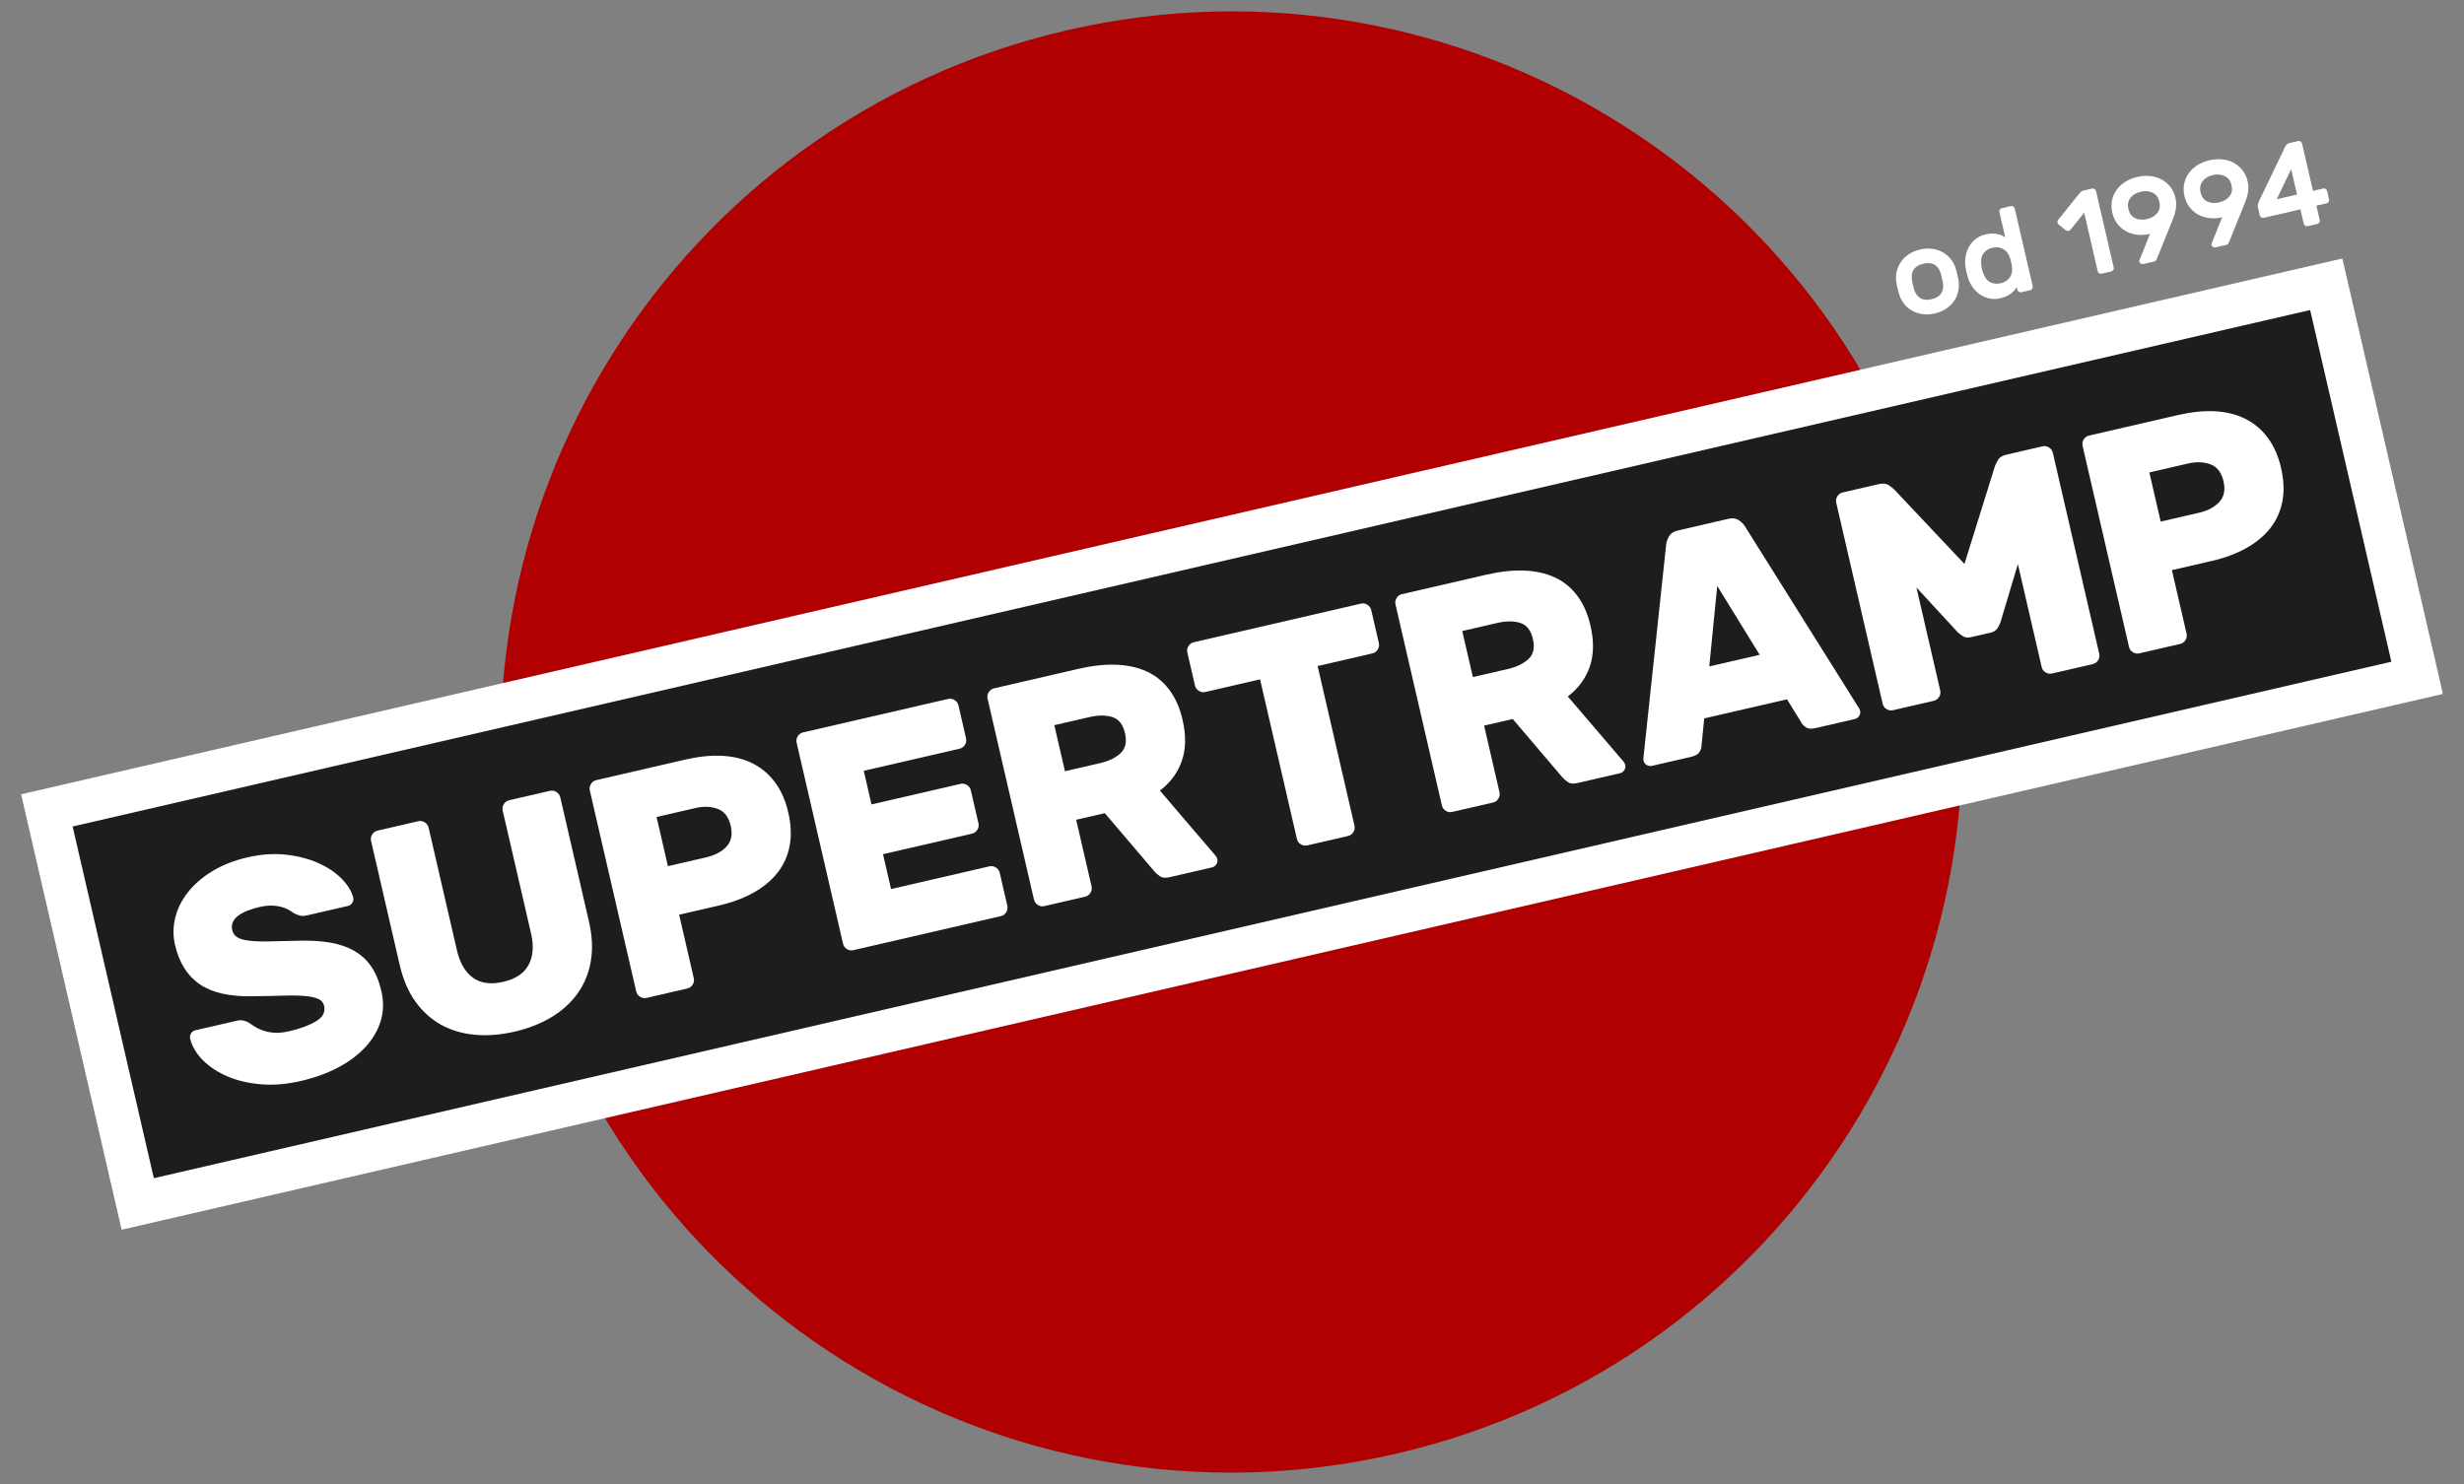 <?xml version="1.0" encoding="UTF-8"?>
<!-- Generator: Adobe Illustrator 16.0.0, SVG Export Plug-In . SVG Version: 6.00 Build 0)  -->
<svg xmlns="http://www.w3.org/2000/svg" xmlns:xlink="http://www.w3.org/1999/xlink" version="1.1" id="Layer_1" x="0px" y="0px" width="343.986px" height="207.217px" viewBox="0 0 343.986 207.217" xml:space="preserve">
<rect x="0" y="0" width="343.986" height="207.217" fill="#808080" stroke="none"/>
<g>
	<g>
		<path fill="#B00001" d="M271.31,80.664c12.673,54.886-21.555,109.66-76.439,122.33c-54.887,12.672-109.66-21.555-122.332-76.439    C59.867,71.667,94.094,16.895,148.98,4.223C203.865-8.447,258.639,25.777,271.31,80.664z"></path>
		<g>
			<g>
				
					<rect x="8.701" y="75.702" transform="matrix(-0.974 0.225 -0.225 -0.974 362.95 166.45)" fill="#1D1D1B" width="326.584" height="56.399"></rect>
				<path fill="#FFFFFF" d="M322.508,43.29l11.338,49.107L21.477,164.514L10.14,115.406L322.508,43.29 M327.004,36.094l-5.846,1.35      L8.791,109.56l-5.846,1.351l1.35,5.846l11.337,49.107l1.35,5.847l5.846-1.35l312.368-72.117l5.847-1.35l-1.35-5.846      L328.354,41.94L327.004,36.094L327.004,36.094z"></path>
			</g>
		</g>
	</g>
	<g>
		<path fill="#FFFFFF" d="M268.052,34.838c0.605-0.14,1.176-0.171,1.709-0.095c0.534,0.073,1.018,0.233,1.451,0.48    c0.434,0.248,0.811,0.566,1.127,0.96c0.316,0.389,0.553,0.835,0.703,1.334c0.033,0.099,0.068,0.222,0.102,0.379    c0.038,0.152,0.072,0.306,0.108,0.462c0.037,0.152,0.07,0.306,0.106,0.455c0.033,0.147,0.055,0.271,0.068,0.374    c0.069,0.518,0.054,1.02-0.056,1.51c-0.104,0.486-0.301,0.937-0.584,1.344c-0.284,0.408-0.648,0.76-1.095,1.063    c-0.445,0.302-0.975,0.521-1.582,0.66c-0.604,0.14-1.173,0.172-1.706,0.1c-0.534-0.077-1.019-0.232-1.451-0.476    c-0.435-0.242-0.805-0.561-1.116-0.952c-0.313-0.39-0.549-0.834-0.709-1.332c-0.033-0.098-0.068-0.219-0.109-0.367    c-0.039-0.146-0.076-0.298-0.111-0.453c-0.037-0.155-0.069-0.307-0.104-0.464c-0.028-0.156-0.049-0.283-0.061-0.386    c-0.084-0.516-0.069-1.018,0.043-1.508c0.115-0.491,0.311-0.941,0.594-1.356c0.283-0.411,0.646-0.768,1.094-1.069    C266.917,35.201,267.444,34.978,268.052,34.838z M270.91,38.097c-0.111-0.335-0.257-0.6-0.435-0.795    c-0.181-0.198-0.377-0.34-0.596-0.431c-0.219-0.088-0.443-0.131-0.678-0.131c-0.23,0.002-0.461,0.028-0.691,0.083    c-0.23,0.052-0.451,0.13-0.662,0.229c-0.207,0.102-0.392,0.24-0.548,0.414c-0.158,0.177-0.271,0.394-0.348,0.647    c-0.073,0.255-0.087,0.556-0.042,0.906c0.01,0.09,0.026,0.203,0.05,0.334c0.026,0.134,0.058,0.272,0.089,0.418    c0.033,0.142,0.068,0.283,0.104,0.418c0.039,0.139,0.073,0.244,0.099,0.317c0.116,0.334,0.259,0.597,0.437,0.795    c0.182,0.196,0.379,0.339,0.596,0.43c0.219,0.088,0.443,0.132,0.678,0.132c0.232-0.003,0.463-0.029,0.693-0.084    c0.232-0.052,0.451-0.129,0.658-0.229c0.211-0.102,0.395-0.24,0.55-0.415c0.159-0.176,0.272-0.389,0.349-0.646    c0.072-0.256,0.088-0.558,0.041-0.907c-0.004-0.08-0.023-0.185-0.057-0.323c-0.031-0.138-0.064-0.279-0.097-0.422    c-0.033-0.146-0.065-0.283-0.097-0.415C270.973,38.293,270.944,38.184,270.91,38.097z"></path>
		<path fill="#FFFFFF" d="M277.212,32.722c0.344-0.076,0.654-0.112,0.941-0.109c0.284,0.003,0.541,0.033,0.768,0.083    c0.228,0.052,0.428,0.121,0.594,0.201c0.17,0.084,0.313,0.163,0.423,0.243l-0.813-3.521c-0.028-0.119-0.008-0.236,0.06-0.345    c0.067-0.109,0.161-0.175,0.286-0.203l1.254-0.29c0.12-0.026,0.236-0.009,0.343,0.057c0.111,0.069,0.178,0.164,0.205,0.288    l2.503,10.84c0.026,0.124,0.011,0.236-0.058,0.341c-0.067,0.111-0.162,0.183-0.283,0.212l-1.256,0.286    c-0.123,0.03-0.238,0.008-0.346-0.062c-0.108-0.065-0.178-0.16-0.205-0.279l-0.086-0.382c-0.066,0.117-0.158,0.254-0.275,0.403    c-0.115,0.149-0.265,0.294-0.447,0.44c-0.178,0.146-0.396,0.287-0.65,0.411c-0.257,0.13-0.553,0.231-0.895,0.312    c-0.552,0.127-1.073,0.135-1.572,0.022c-0.494-0.109-0.941-0.31-1.337-0.593c-0.397-0.288-0.74-0.644-1.032-1.069    c-0.287-0.426-0.502-0.891-0.643-1.393c-0.049-0.163-0.096-0.353-0.147-0.574c-0.05-0.219-0.093-0.415-0.12-0.582    c-0.093-0.513-0.105-1.022-0.03-1.532c0.073-0.512,0.228-0.984,0.458-1.413c0.23-0.43,0.545-0.805,0.941-1.124    C276.19,33.075,276.663,32.849,277.212,32.722z M276.601,37.077c0.036,0.317,0.106,0.625,0.214,0.928    c0.23,0.702,0.568,1.164,1.015,1.394c0.449,0.225,0.942,0.277,1.482,0.152c0.542-0.123,0.956-0.389,1.253-0.792    c0.294-0.408,0.398-0.913,0.318-1.521c-0.016-0.171-0.053-0.383-0.111-0.633c-0.059-0.258-0.118-0.462-0.178-0.621    c-0.189-0.561-0.504-0.965-0.95-1.212c-0.446-0.244-0.937-0.306-1.478-0.179c-0.54,0.124-0.96,0.386-1.265,0.786    C276.602,35.783,276.501,36.348,276.601,37.077z"></path>
		<path fill="#FFFFFF" d="M287.391,31.35c-0.1-0.08-0.154-0.184-0.166-0.312c-0.014-0.123,0.025-0.237,0.104-0.339l2.936-3.65    c0.072-0.087,0.149-0.171,0.228-0.255c0.08-0.081,0.177-0.137,0.285-0.163l1.288-0.299c0.123-0.025,0.236-0.003,0.346,0.064    c0.106,0.066,0.179,0.161,0.205,0.281l2.467,10.679c0.027,0.121,0.006,0.236-0.06,0.343c-0.069,0.109-0.161,0.179-0.284,0.208    l-1.338,0.309c-0.123,0.027-0.24,0.005-0.346-0.063c-0.109-0.068-0.178-0.161-0.205-0.282l-1.886-8.163l-1.924,2.374    c-0.081,0.102-0.181,0.156-0.299,0.167c-0.122,0.008-0.236-0.025-0.347-0.102L287.391,31.35z"></path>
		<path fill="#FFFFFF" d="M298.653,36.532c-0.012-0.058-0.012-0.102-0.004-0.142c0.01-0.036,0.021-0.068,0.039-0.095l1.459-3.626    c-0.619,0.143-1.212,0.178-1.786,0.106c-0.57-0.069-1.091-0.233-1.556-0.484c-0.464-0.253-0.866-0.596-1.206-1.036    c-0.337-0.438-0.576-0.952-0.715-1.548c-0.14-0.608-0.15-1.183-0.04-1.725c0.113-0.542,0.329-1.032,0.646-1.473    c0.314-0.44,0.722-0.811,1.218-1.123c0.496-0.313,1.054-0.539,1.672-0.683c0.615-0.144,1.215-0.184,1.8-0.121    c0.581,0.065,1.112,0.222,1.589,0.478c0.477,0.257,0.885,0.604,1.226,1.042c0.339,0.437,0.577,0.96,0.718,1.567    c0.074,0.316,0.104,0.623,0.098,0.916c-0.009,0.291-0.041,0.571-0.102,0.84c-0.06,0.27-0.133,0.531-0.219,0.782    c-0.088,0.251-0.179,0.494-0.277,0.724l-2.084,5.149c-0.031,0.076-0.071,0.159-0.123,0.254c-0.055,0.095-0.158,0.16-0.313,0.196    l-1.488,0.343c-0.121,0.028-0.236,0.007-0.346-0.063C298.749,36.746,298.68,36.653,298.653,36.532z M297.134,29.188    c0.145,0.618,0.454,1.039,0.938,1.272c0.482,0.23,1.037,0.273,1.664,0.127c0.626-0.145,1.111-0.427,1.439-0.854    c0.332-0.424,0.428-0.938,0.287-1.545c-0.139-0.604-0.449-1.029-0.936-1.273c-0.484-0.241-1.043-0.287-1.67-0.144    c-0.63,0.144-1.107,0.432-1.438,0.864C297.089,28.063,296.993,28.582,297.134,29.188z"></path>
		<path fill="#FFFFFF" d="M308.729,34.205c-0.012-0.056-0.016-0.102-0.004-0.141c0.009-0.033,0.02-0.066,0.035-0.092l1.464-3.629    c-0.618,0.142-1.213,0.178-1.786,0.108c-0.574-0.072-1.093-0.231-1.561-0.487c-0.462-0.251-0.865-0.596-1.205-1.036    c-0.336-0.437-0.576-0.952-0.715-1.549c-0.139-0.604-0.149-1.183-0.037-1.722c0.111-0.544,0.326-1.034,0.643-1.473    c0.315-0.438,0.723-0.813,1.221-1.126c0.494-0.313,1.055-0.538,1.672-0.68c0.615-0.142,1.215-0.187,1.797-0.12    c0.586,0.063,1.115,0.219,1.592,0.477c0.477,0.255,0.885,0.604,1.221,1.04c0.342,0.437,0.581,0.96,0.721,1.567    c0.076,0.32,0.105,0.625,0.1,0.916c-0.008,0.291-0.041,0.574-0.104,0.844c-0.057,0.269-0.134,0.528-0.218,0.779    c-0.088,0.253-0.179,0.493-0.277,0.726l-2.085,5.146c-0.026,0.076-0.073,0.163-0.124,0.258s-0.156,0.158-0.311,0.192l-1.486,0.346    c-0.121,0.025-0.237,0.003-0.348-0.063C308.825,34.42,308.758,34.325,308.729,34.205z M307.208,26.862    c0.143,0.616,0.455,1.041,0.938,1.272c0.482,0.23,1.037,0.271,1.666,0.125c0.629-0.145,1.109-0.426,1.438-0.854    c0.333-0.423,0.427-0.938,0.288-1.543c-0.141-0.606-0.454-1.032-0.937-1.273c-0.485-0.242-1.04-0.29-1.669-0.145    c-0.629,0.145-1.109,0.43-1.439,0.861C307.165,25.736,307.069,26.257,307.208,26.862z"></path>
		<path fill="#FFFFFF" d="M322.161,31.577c-0.123,0.028-0.236,0.004-0.346-0.065c-0.109-0.066-0.176-0.159-0.203-0.28l-0.462-2.001    l-5.124,1.183c-0.121,0.029-0.238,0.01-0.344-0.059c-0.109-0.069-0.176-0.164-0.205-0.283l-0.271-1.175    c-0.033-0.153-0.03-0.295,0.016-0.43c0.041-0.133,0.1-0.276,0.17-0.429l3.596-7.484c0.16-0.326,0.354-0.516,0.584-0.57    l1.255-0.289c0.12-0.027,0.236-0.005,0.348,0.061c0.104,0.069,0.177,0.163,0.202,0.283l1.527,6.611l1.422-0.328    c0.119-0.029,0.236-0.007,0.346,0.06c0.109,0.068,0.174,0.162,0.203,0.282l0.27,1.175c0.029,0.122,0.011,0.236-0.058,0.346    c-0.069,0.109-0.163,0.174-0.285,0.203l-1.42,0.328l0.462,2.004c0.027,0.119,0.006,0.231-0.06,0.341    c-0.067,0.109-0.164,0.179-0.284,0.207L322.161,31.577z M320.675,27.165l-0.818-3.538l-2.009,4.189L320.675,27.165z"></path>
	</g>
	<g>
		<path fill="#FFFFFF" d="M34.564,119.713c1.853-0.428,3.615-0.553,5.291-0.374c1.672,0.177,3.17,0.556,4.495,1.136    c1.322,0.578,2.419,1.301,3.29,2.168c0.872,0.865,1.43,1.76,1.672,2.68c0.061,0.262,0.018,0.506-0.128,0.738    c-0.143,0.232-0.331,0.374-0.563,0.428l-5.691,1.314c-0.407,0.094-0.747,0.111-1.018,0.051c-0.272-0.057-0.567-0.174-0.881-0.344    c-0.107-0.066-0.279-0.18-0.514-0.342c-0.235-0.156-0.551-0.307-0.95-0.443c-0.396-0.137-0.874-0.225-1.432-0.266    c-0.559-0.037-1.214,0.03-1.968,0.205c-0.551,0.127-1.072,0.285-1.561,0.475c-0.49,0.189-0.912,0.41-1.268,0.658    c-0.353,0.249-0.62,0.547-0.8,0.895c-0.179,0.346-0.22,0.738-0.119,1.172c0.1,0.434,0.32,0.764,0.664,0.99    c0.342,0.227,0.869,0.387,1.575,0.482c0.711,0.096,1.626,0.135,2.752,0.119c1.125-0.014,2.521-0.047,4.188-0.098    c1.666-0.048,3.149,0.037,4.452,0.254c1.3,0.219,2.435,0.605,3.4,1.16c0.968,0.555,1.763,1.285,2.382,2.195    c0.624,0.908,1.093,2.045,1.406,3.404c0.342,1.479,0.313,2.873-0.086,4.186c-0.401,1.313-1.104,2.519-2.116,3.622    s-2.285,2.06-3.822,2.873c-1.534,0.812-3.273,1.442-5.214,1.892c-1.97,0.455-3.825,0.605-5.567,0.46    c-1.741-0.146-3.297-0.512-4.669-1.097c-1.37-0.583-2.513-1.334-3.426-2.249c-0.911-0.919-1.511-1.925-1.794-3.021    c-0.061-0.26-0.019-0.506,0.126-0.738c0.145-0.23,0.333-0.372,0.565-0.426l5.691-1.314c0.406-0.094,0.735-0.116,0.99-0.068    c0.254,0.047,0.521,0.146,0.798,0.295c0.145,0.088,0.363,0.238,0.653,0.443c0.293,0.207,0.665,0.404,1.121,0.588    c0.454,0.186,1.001,0.311,1.642,0.377c0.642,0.066,1.396-0.002,2.264-0.203c1.535-0.354,2.779-0.817,3.729-1.387    c0.953-0.57,1.328-1.291,1.128-2.16c-0.101-0.434-0.373-0.752-0.817-0.953c-0.441-0.203-1.068-0.34-1.88-0.414    c-0.81-0.071-1.828-0.09-3.054-0.049c-1.228,0.039-2.677,0.066-4.35,0.088c-3.13,0.052-5.555-0.508-7.273-1.684    c-1.722-1.174-2.871-3.006-3.446-5.496c-0.287-1.246-0.277-2.499,0.026-3.76c0.303-1.26,0.891-2.445,1.763-3.563    c0.871-1.116,2.009-2.103,3.412-2.96C31.04,120.795,32.68,120.146,34.564,119.713z"></path>
		<path fill="#FFFFFF" d="M76.775,110.426c0.317-0.072,0.618-0.02,0.905,0.157c0.282,0.179,0.462,0.425,0.536,0.743l4.002,17.336    c0.461,1.998,0.551,3.839,0.269,5.52c-0.284,1.684-0.892,3.181-1.822,4.496c-0.934,1.313-2.147,2.424-3.646,3.333    c-1.499,0.909-3.219,1.591-5.158,2.038c-1.97,0.455-3.827,0.6-5.572,0.439c-1.747-0.16-3.32-0.629-4.719-1.402    c-1.4-0.777-2.595-1.859-3.586-3.248c-0.992-1.386-1.718-3.08-2.179-5.078l-4.003-17.336c-0.073-0.317-0.021-0.619,0.159-0.902    c0.177-0.285,0.425-0.465,0.744-0.539l5.692-1.313c0.316-0.073,0.619-0.021,0.904,0.157s0.463,0.426,0.537,0.742l3.962,17.162    c0.401,1.738,1.144,3,2.224,3.789c1.083,0.785,2.492,0.979,4.23,0.578c1.737-0.401,2.92-1.193,3.547-2.375    c0.626-1.182,0.74-2.641,0.339-4.379l-3.962-17.162c-0.074-0.318-0.021-0.619,0.158-0.903c0.178-0.285,0.425-0.464,0.745-0.538    L76.775,110.426z"></path>
		<path fill="#FFFFFF" d="M95.668,106.064c1.853-0.428,3.566-0.604,5.141-0.525c1.575,0.08,2.979,0.427,4.222,1.04    c1.239,0.614,2.288,1.491,3.148,2.637c0.86,1.144,1.481,2.556,1.869,4.235c0.395,1.709,0.458,3.266,0.188,4.67    c-0.272,1.404-0.832,2.648-1.68,3.729c-0.851,1.081-1.962,2.008-3.339,2.783c-1.377,0.777-2.993,1.379-4.846,1.807l-5.562,1.283    l2.047,8.863c0.073,0.318,0.021,0.619-0.156,0.904c-0.18,0.287-0.427,0.465-0.746,0.537l-5.691,1.314    c-0.319,0.074-0.62,0.023-0.905-0.156c-0.285-0.178-0.466-0.426-0.539-0.744l-6.48-28.066c-0.073-0.318-0.02-0.619,0.159-0.904    c0.178-0.285,0.427-0.464,0.745-0.537L95.668,106.064z M93.244,120.945l5.345-1.234c1.218-0.281,2.161-0.779,2.835-1.5    c0.672-0.719,0.867-1.689,0.587-2.904c-0.281-1.217-0.882-2-1.802-2.354c-0.92-0.35-1.986-0.387-3.205-0.105l-5.344,1.234    L93.244,120.945z"></path>
		<path fill="#FFFFFF" d="M138.122,120.973c0.318-0.074,0.619-0.021,0.905,0.156c0.285,0.18,0.465,0.426,0.539,0.745l1.063,4.605    c0.074,0.318,0.021,0.62-0.157,0.905c-0.179,0.287-0.427,0.465-0.745,0.537l-20.592,4.754c-0.318,0.074-0.621,0.023-0.906-0.156    c-0.285-0.178-0.464-0.426-0.537-0.744l-6.48-28.066c-0.073-0.318-0.02-0.619,0.157-0.903s0.428-0.464,0.746-0.538l20.245-4.674    c0.318-0.074,0.619-0.021,0.905,0.156c0.284,0.178,0.462,0.426,0.536,0.744l1.064,4.605c0.073,0.32,0.021,0.621-0.156,0.905    c-0.179,0.286-0.427,0.466-0.744,0.538l-13.383,3.09l1.083,4.691l12.426-2.867c0.317-0.074,0.62-0.021,0.905,0.156    s0.464,0.426,0.537,0.746l1.063,4.605c0.074,0.317,0.023,0.619-0.155,0.904c-0.179,0.286-0.427,0.465-0.745,0.539l-12.426,2.867    l1.124,4.867L138.122,120.973z"></path>
		<path fill="#FFFFFF" d="M150.545,93.395c1.911-0.441,3.666-0.633,5.266-0.576c1.6,0.059,3.023,0.371,4.268,0.938    c1.243,0.566,2.293,1.415,3.148,2.545c0.856,1.127,1.478,2.533,1.865,4.213c0.502,2.174,0.469,4.08-0.1,5.72    c-0.563,1.642-1.586,3.028-3.063,4.163l7.775,9.096c0.126,0.153,0.207,0.303,0.239,0.447c0.061,0.262,0.018,0.508-0.128,0.738    c-0.145,0.232-0.345,0.377-0.606,0.438l-5.909,1.365c-0.58,0.133-1.024,0.1-1.329-0.104c-0.307-0.206-0.561-0.419-0.765-0.647    l-6.97-8.184l-3.997,0.922l2.146,9.299c0.073,0.318,0.021,0.621-0.155,0.904c-0.18,0.287-0.428,0.465-0.745,0.537l-5.692,1.314    c-0.32,0.074-0.621,0.023-0.905-0.156c-0.287-0.178-0.465-0.426-0.538-0.744l-6.48-28.066c-0.073-0.318-0.021-0.619,0.158-0.904    c0.177-0.284,0.425-0.463,0.745-0.537L150.545,93.395z M148.674,107.689l4.909-1.133c1.216-0.281,2.17-0.744,2.86-1.393    c0.689-0.646,0.893-1.578,0.611-2.795c-0.28-1.216-0.871-1.963-1.773-2.244c-0.906-0.277-1.967-0.277-3.182,0.004l-4.91,1.133    L148.674,107.689z"></path>
		<path fill="#FFFFFF" d="M189.987,84.289c0.318-0.073,0.621-0.021,0.905,0.156c0.285,0.178,0.465,0.426,0.539,0.744l1.063,4.605    c0.074,0.32,0.021,0.621-0.158,0.905c-0.176,0.286-0.426,0.466-0.744,0.538l-7.646,1.766l5.146,22.287    c0.073,0.318,0.022,0.621-0.155,0.904c-0.18,0.287-0.428,0.465-0.746,0.539l-5.691,1.313c-0.318,0.073-0.621,0.023-0.905-0.157    c-0.287-0.176-0.466-0.426-0.539-0.744l-5.146-22.287l-7.646,1.766c-0.318,0.074-0.619,0.021-0.906-0.158    c-0.284-0.176-0.462-0.424-0.535-0.744l-1.064-4.606c-0.073-0.317-0.021-0.618,0.156-0.903c0.18-0.285,0.428-0.465,0.745-0.537    L189.987,84.289z"></path>
		<path fill="#FFFFFF" d="M207.49,80.248c1.914-0.441,3.668-0.634,5.267-0.576c1.6,0.057,3.022,0.371,4.268,0.938    c1.244,0.566,2.292,1.414,3.149,2.543c0.855,1.129,1.478,2.535,1.865,4.215c0.502,2.174,0.467,4.08-0.099,5.719    c-0.565,1.643-1.589,3.029-3.066,4.164l7.775,9.096c0.126,0.152,0.207,0.303,0.24,0.447c0.06,0.262,0.018,0.508-0.127,0.738    c-0.145,0.232-0.347,0.377-0.608,0.438l-5.907,1.363c-0.582,0.135-1.025,0.102-1.329-0.104c-0.307-0.205-0.563-0.418-0.767-0.646    l-6.968-8.184l-3.997,0.922l2.146,9.298c0.073,0.318,0.02,0.62-0.157,0.905c-0.18,0.287-0.428,0.465-0.746,0.537l-5.691,1.314    c-0.318,0.074-0.621,0.023-0.906-0.156c-0.287-0.178-0.463-0.427-0.536-0.745l-6.479-28.066c-0.074-0.317-0.023-0.618,0.155-0.903    c0.178-0.285,0.428-0.465,0.746-0.537L207.49,80.248z M205.621,94.543l4.906-1.133c1.219-0.281,2.171-0.744,2.861-1.393    c0.689-0.646,0.894-1.579,0.612-2.795c-0.28-1.217-0.872-1.964-1.775-2.244c-0.905-0.278-1.964-0.278-3.181,0.003l-4.908,1.133    L205.621,94.543z"></path>
		<path fill="#FFFFFF" d="M241.275,72.449c0.579-0.135,1.059-0.078,1.437,0.168c0.378,0.25,0.661,0.521,0.851,0.813l15.79,25.184    c0.183,0.264,0.29,0.467,0.323,0.611c0.061,0.26,0.018,0.506-0.126,0.736c-0.146,0.233-0.348,0.379-0.608,0.438l-5.474,1.265    c-0.581,0.133-1.021,0.105-1.323-0.084c-0.304-0.188-0.512-0.393-0.623-0.611l-2.048-3.324l-11.557,2.668l-0.386,3.885    c-0.004,0.246-0.1,0.521-0.289,0.822c-0.189,0.305-0.574,0.521-1.153,0.656l-5.474,1.264c-0.261,0.061-0.506,0.018-0.739-0.127    c-0.23-0.145-0.376-0.348-0.436-0.607c-0.033-0.145-0.026-0.375,0.021-0.691l3.152-29.557c0.042-0.344,0.18-0.713,0.411-1.104    c0.23-0.387,0.635-0.646,1.215-0.781L241.275,72.449z M238.622,93.057l7.036-1.625l-5.924-9.615L238.622,93.057z"></path>
		<path fill="#FFFFFF" d="M274.035,88.838c-0.305-0.188-0.555-0.383-0.752-0.58l-5.74-6.225l3.32,14.379    c0.073,0.318,0.021,0.621-0.156,0.905c-0.178,0.286-0.428,0.464-0.746,0.538l-5.69,1.314c-0.319,0.072-0.62,0.023-0.906-0.157    c-0.285-0.177-0.465-0.427-0.538-0.745l-6.48-28.066c-0.073-0.316-0.02-0.619,0.158-0.902c0.179-0.285,0.427-0.465,0.746-0.539    l5.04-1.162c0.577-0.135,1.049-0.076,1.412,0.174c0.363,0.254,0.605,0.441,0.726,0.564l9.816,10.41l4.258-13.659    c0.055-0.163,0.189-0.438,0.404-0.825c0.218-0.385,0.616-0.643,1.195-0.777l5.039-1.162c0.32-0.074,0.621-0.021,0.904,0.156    c0.285,0.178,0.465,0.425,0.539,0.742l6.479,28.066c0.074,0.318,0.021,0.621-0.156,0.905c-0.177,0.286-0.425,0.464-0.746,0.538    l-5.689,1.313c-0.32,0.073-0.62,0.022-0.905-0.157c-0.287-0.177-0.466-0.426-0.539-0.744l-3.32-14.379l-2.428,8.109    c-0.092,0.266-0.233,0.551-0.422,0.852c-0.188,0.305-0.501,0.506-0.937,0.606l-2.779,0.642    C274.705,89.072,274.339,89.029,274.035,88.838z"></path>
		<path fill="#FFFFFF" d="M304.067,57.951c1.853-0.428,3.566-0.604,5.141-0.525c1.574,0.081,2.98,0.428,4.221,1.041    c1.24,0.615,2.289,1.492,3.146,2.637c0.862,1.145,1.483,2.556,1.872,4.234c0.395,1.709,0.457,3.266,0.185,4.671    c-0.27,1.403-0.829,2.647-1.678,3.728c-0.849,1.082-1.962,2.009-3.338,2.783c-1.377,0.777-2.993,1.379-4.846,1.807l-5.562,1.283    l2.047,8.863c0.072,0.318,0.021,0.621-0.156,0.904c-0.18,0.287-0.427,0.465-0.746,0.539l-5.691,1.313    c-0.318,0.074-0.621,0.023-0.905-0.156c-0.287-0.177-0.466-0.426-0.539-0.744l-6.479-28.066c-0.074-0.318-0.021-0.619,0.158-0.903    c0.177-0.284,0.427-0.464,0.745-0.538L304.067,57.951z M301.644,72.832l5.344-1.234c1.216-0.279,2.161-0.779,2.832-1.5    c0.676-0.719,0.87-1.688,0.59-2.904c-0.281-1.216-0.881-2-1.804-2.352c-0.918-0.352-1.987-0.387-3.202-0.107l-5.344,1.234    L301.644,72.832z"></path>
	</g>
</g>
</svg>

